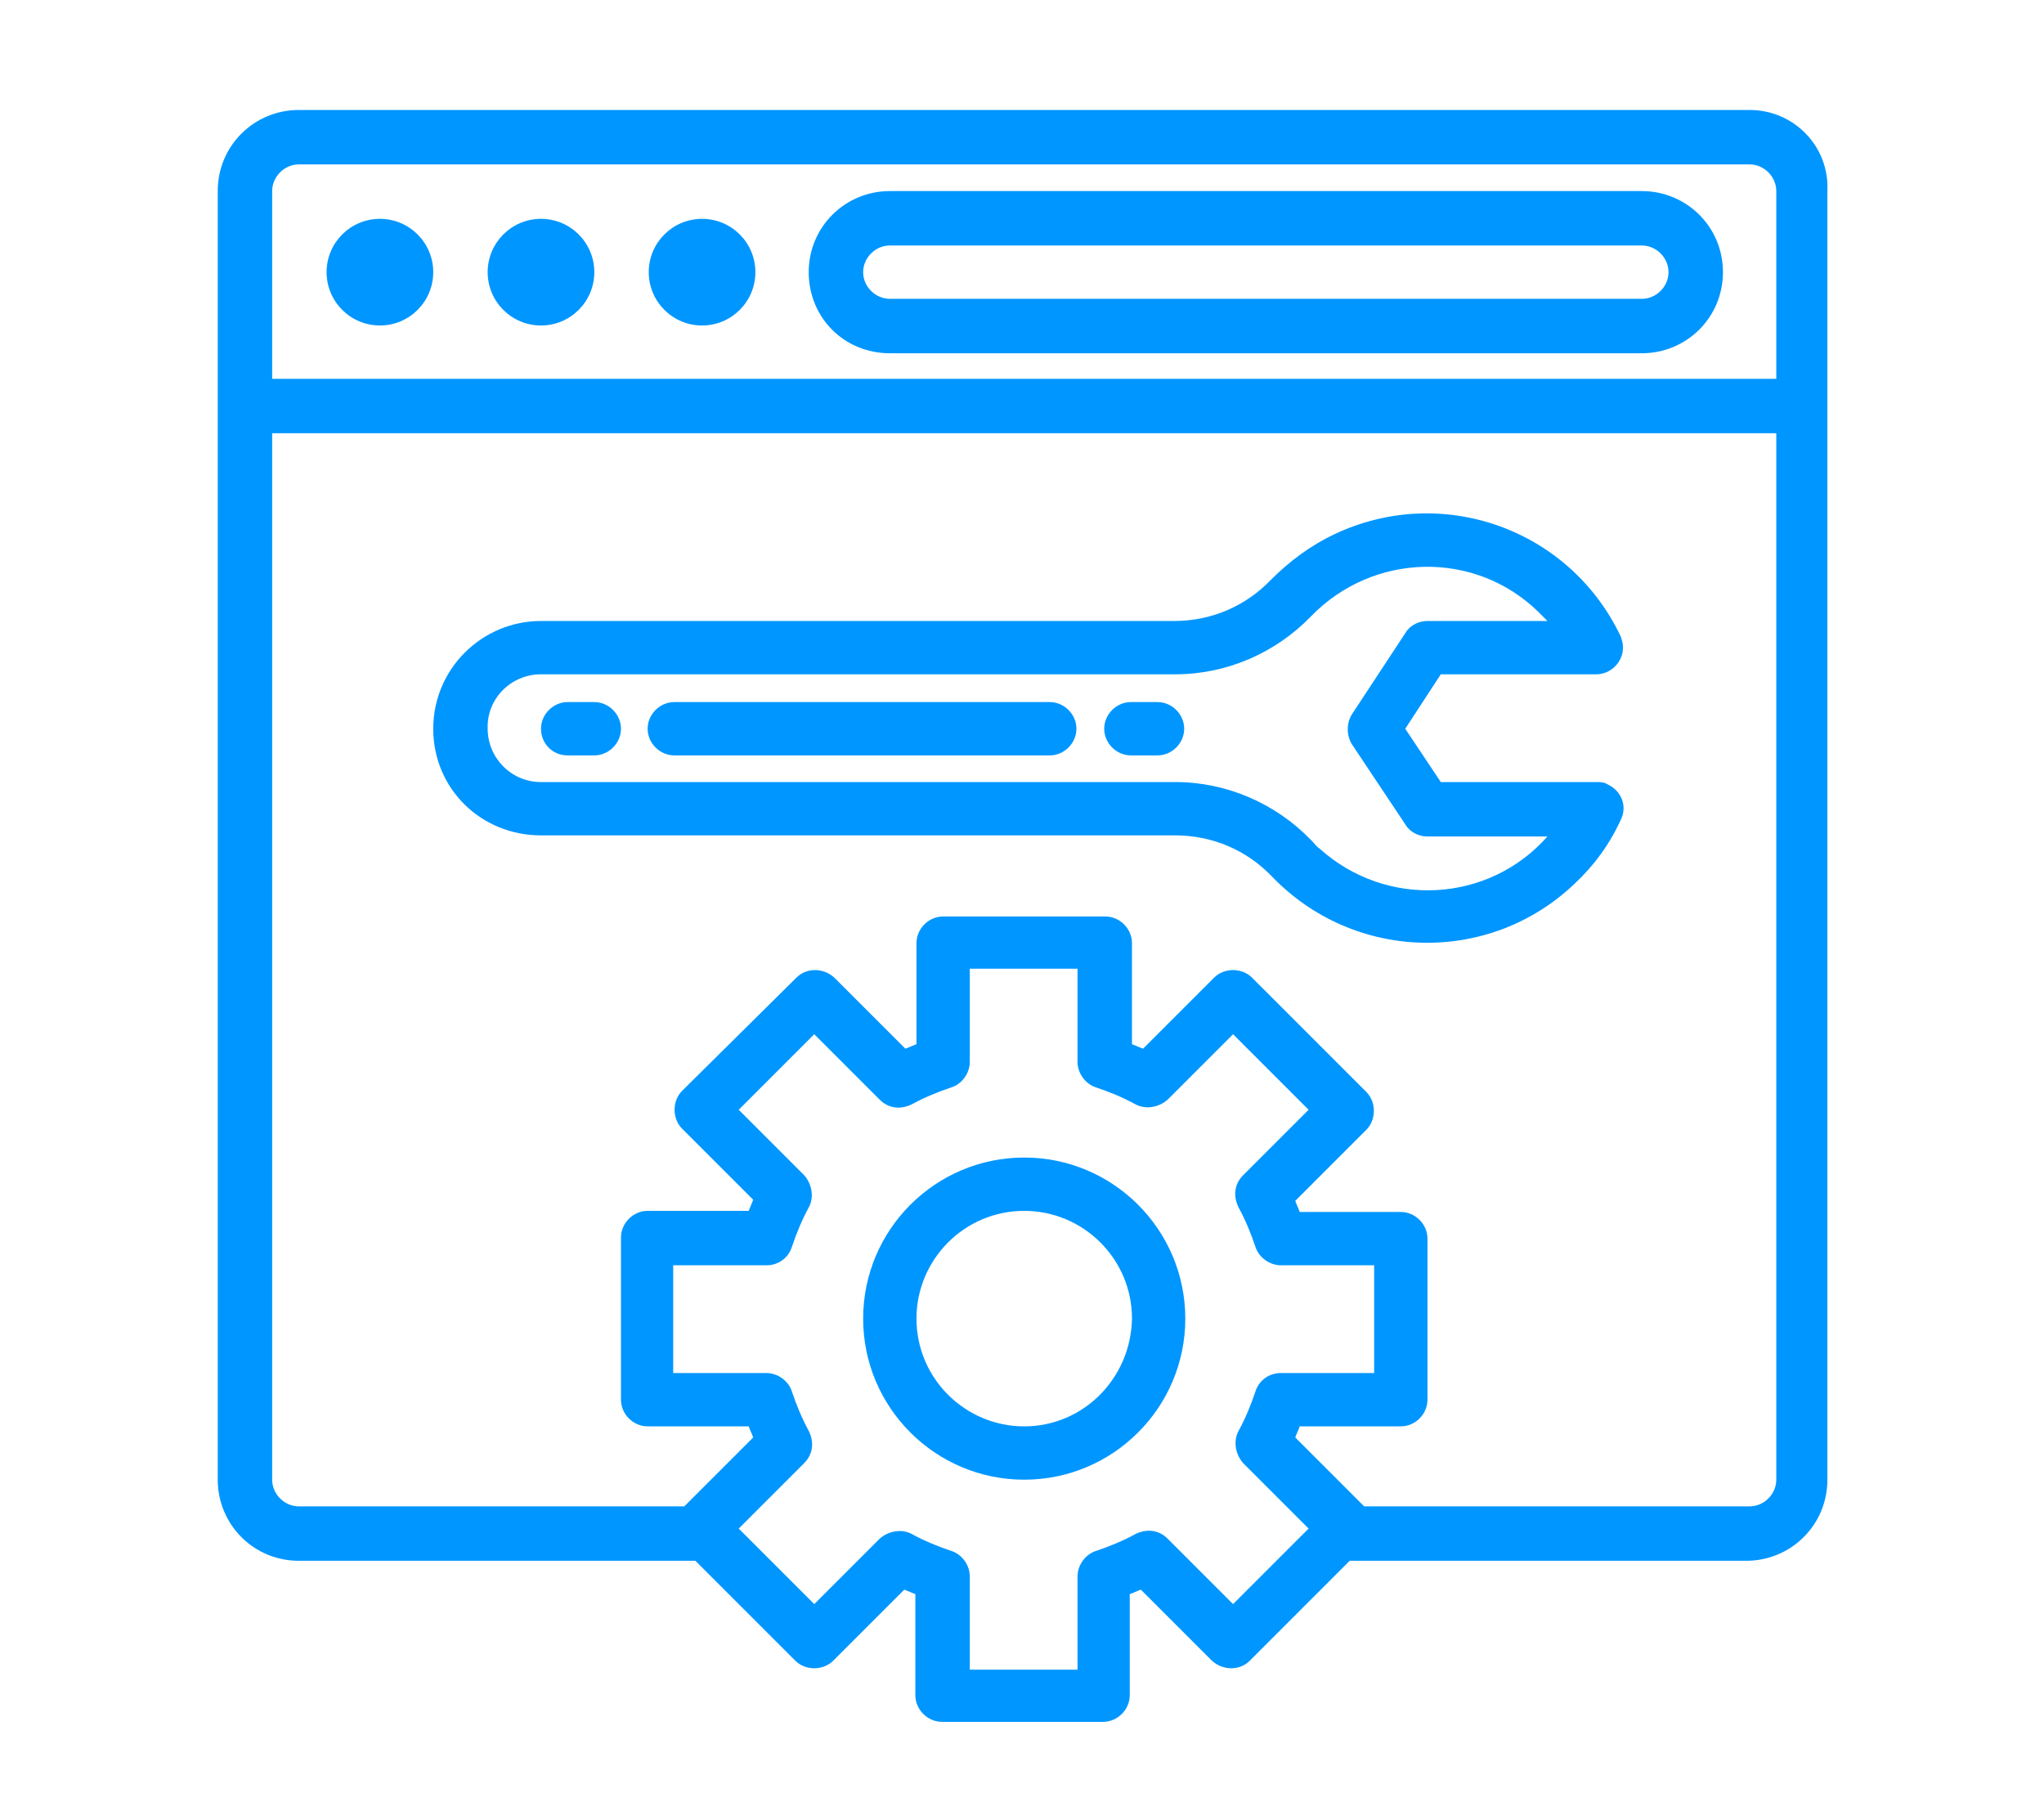 <?xml version="1.0" encoding="utf-8"?>
<!-- Generator: Adobe Illustrator 27.2.0, SVG Export Plug-In . SVG Version: 6.00 Build 0)  -->
<svg version="1.1" id="Layer_1" xmlns="http://www.w3.org/2000/svg" xmlns:xlink="http://www.w3.org/1999/xlink" x="0px" y="0px"
	 viewBox="0 0 184 163" style="enable-background:new 0 0 184 163;" xml:space="preserve">
<style type="text/css">
	.st0{fill:#0096FF;}
</style>
<g id="Website_optimize">
	<path class="st0" d="M157.5,9.9H26.9c-4,0-7.3,3.2-7.3,7.3v116c0,4,3.2,7.3,7.3,7.3h35.7l9,9c0.9,0.9,2.5,0.9,3.4,0l6.4-6.4
		c0.3,0.1,0.7,0.3,1,0.4v9.1c0,1.3,1.1,2.4,2.4,2.4h14.5c1.3,0,2.4-1.1,2.4-2.4v-9.1c0.3-0.1,0.7-0.3,1-0.4l6.4,6.4
		c1,0.9,2.5,0.9,3.4,0l9-9h35.7c4,0,7.3-3.2,7.3-7.3v-116C164.7,13.2,161.5,9.9,157.5,9.9z M111,144.4l-5.9-5.9
		c-0.8-0.8-1.9-0.9-2.9-0.4c-1.1,0.6-2.3,1.1-3.5,1.5c-1,0.3-1.7,1.3-1.7,2.3v8.4h-9.7v-8.4c0-1-0.7-2-1.7-2.3
		c-1.2-0.4-2.4-0.9-3.5-1.5c-0.9-0.5-2.1-0.3-2.9,0.4l-5.9,5.9l-6.8-6.8l5.9-5.9c0.8-0.8,0.9-1.9,0.4-2.9c-0.6-1.1-1.1-2.3-1.5-3.5
		c-0.3-1-1.3-1.7-2.3-1.7h-8.4v-9.7H69c1.1,0,2-0.7,2.3-1.7c0.4-1.2,0.9-2.4,1.5-3.5c0.5-0.9,0.3-2.1-0.4-2.9l-5.9-5.9l6.8-6.8
		l5.9,5.9c0.8,0.8,1.9,0.9,2.9,0.4c1.1-0.6,2.3-1.1,3.5-1.5c1-0.3,1.7-1.3,1.7-2.3v-8.4H97v8.4c0,1,0.7,2,1.7,2.3
		c1.2,0.4,2.4,0.9,3.5,1.5c0.9,0.5,2.1,0.3,2.9-0.4l5.9-5.9l6.8,6.8l-5.9,5.9c-0.8,0.8-0.9,1.9-0.4,2.9c0.6,1.1,1.1,2.3,1.5,3.5
		c0.3,1,1.3,1.7,2.3,1.7h8.4v9.7h-8.4c-1.1,0-2,0.7-2.3,1.7c-0.4,1.2-0.9,2.4-1.5,3.5c-0.5,0.9-0.3,2.1,0.4,2.9l5.9,5.9L111,144.4z
		 M159.9,133.2c0,1.3-1.1,2.4-2.4,2.4h-34.7l-6.2-6.2c0.1-0.3,0.3-0.7,0.4-1h9.1c1.3,0,2.4-1.1,2.4-2.4v-14.5c0-1.3-1.1-2.4-2.4-2.4
		H117c-0.1-0.3-0.3-0.7-0.4-1l6.4-6.4c0.9-0.9,0.9-2.5,0-3.4L112.7,88c-0.9-0.9-2.5-0.9-3.4,0l-6.4,6.4c-0.3-0.1-0.7-0.3-1-0.4v-9.1
		c0-1.3-1.1-2.4-2.4-2.4H84.9c-1.3,0-2.4,1.1-2.4,2.4V94c-0.3,0.1-0.7,0.3-1,0.4L75.1,88c-1-0.9-2.5-0.9-3.4,0L61.4,98.2
		c-0.9,0.9-0.9,2.5,0,3.4l6.4,6.4c-0.1,0.3-0.3,0.7-0.4,1h-9.1c-1.3,0-2.4,1.1-2.4,2.4V126c0,1.3,1.1,2.4,2.4,2.4h9.1
		c0.1,0.3,0.3,0.7,0.4,1l-6.2,6.2H26.9c-1.3,0-2.4-1.1-2.4-2.4V39h135.4V133.2z M24.5,34.1V17.2c0-1.3,1.1-2.4,2.4-2.4h130.6
		c1.3,0,2.4,1.1,2.4,2.4v16.9H24.5z"/>
	<path class="st0" d="M147.8,17.2H80.1c-4,0-7.3,3.2-7.3,7.3s3.2,7.3,7.3,7.3h67.7c4,0,7.3-3.2,7.3-7.3S151.8,17.2,147.8,17.2
		L147.8,17.2z M147.8,26.9H80.1c-1.3,0-2.4-1.1-2.4-2.4s1.1-2.4,2.4-2.4h67.7c1.3,0,2.4,1.1,2.4,2.4S149.1,26.9,147.8,26.9z"/>
	<circle class="st0" cx="34.2" cy="24.5" r="4.8"/>
	<circle class="st0" cx="48.7" cy="24.5" r="4.8"/>
	<circle class="st0" cx="63.2" cy="24.5" r="4.8"/>
	<path class="st0" d="M92.2,104.2c-8,0-14.5,6.5-14.5,14.5s6.5,14.5,14.5,14.5s14.5-6.5,14.5-14.5S100.2,104.2,92.2,104.2z
		 M92.2,128.4c-5.3,0-9.7-4.3-9.7-9.7c0-5.3,4.3-9.7,9.7-9.7c5.3,0,9.7,4.3,9.7,9.7C101.8,124.1,97.5,128.4,92.2,128.4z"/>
	<path class="st0" d="M48.7,75.2h57.1c3.3,0,6.4,1.3,8.7,3.7c7.4,7.7,19.6,8,27.3,0.6c1.7-1.6,3.1-3.5,4.1-5.7
		c0.6-1.2,0.1-2.6-1.2-3.2c-0.3-0.2-0.7-0.2-1-0.2h-14l-3.2-4.8l3.2-4.9h14c1.3,0,2.4-1.1,2.4-2.4c0-0.4-0.1-0.7-0.2-1
		c-4.6-9.7-16.1-13.8-25.8-9.2c-2.1,1-4,2.4-5.7,4.1c-2.3,2.4-5.4,3.7-8.7,3.7h-57c-5.3,0-9.7,4.3-9.7,9.7S43.3,75.2,48.7,75.2z
		 M48.7,60.7h57.1c4.6,0,9-1.9,12.2-5.2c5.6-5.8,14.8-6,20.5-0.4c0.3,0.3,0.5,0.5,0.8,0.8h-10.8c-0.8,0-1.6,0.4-2,1.1l-4.8,7.3
		c-0.5,0.8-0.5,1.9,0,2.7l4.8,7.2c0.4,0.7,1.2,1.1,2,1.1h10.8c-5.3,6-14.5,6.5-20.5,1.1c-0.3-0.2-0.5-0.5-0.8-0.8
		c-3.2-3.3-7.6-5.2-12.2-5.2H48.7c-2.7,0-4.8-2.2-4.8-4.8C43.8,62.9,46,60.7,48.7,60.7z"/>
	<path class="st0" d="M51.1,68h2.4c1.3,0,2.4-1.1,2.4-2.4s-1.1-2.4-2.4-2.4h-2.4c-1.3,0-2.4,1.1-2.4,2.4S49.7,68,51.1,68z"/>
	<path class="st0" d="M60.7,68h33.8c1.3,0,2.4-1.1,2.4-2.4s-1.1-2.4-2.4-2.4H60.7c-1.3,0-2.4,1.1-2.4,2.4S59.4,68,60.7,68z"/>
	<path class="st0" d="M101.8,68h2.4c1.3,0,2.4-1.1,2.4-2.4s-1.1-2.4-2.4-2.4h-2.4c-1.3,0-2.4,1.1-2.4,2.4S100.5,68,101.8,68z"/>
</g>
</svg>
